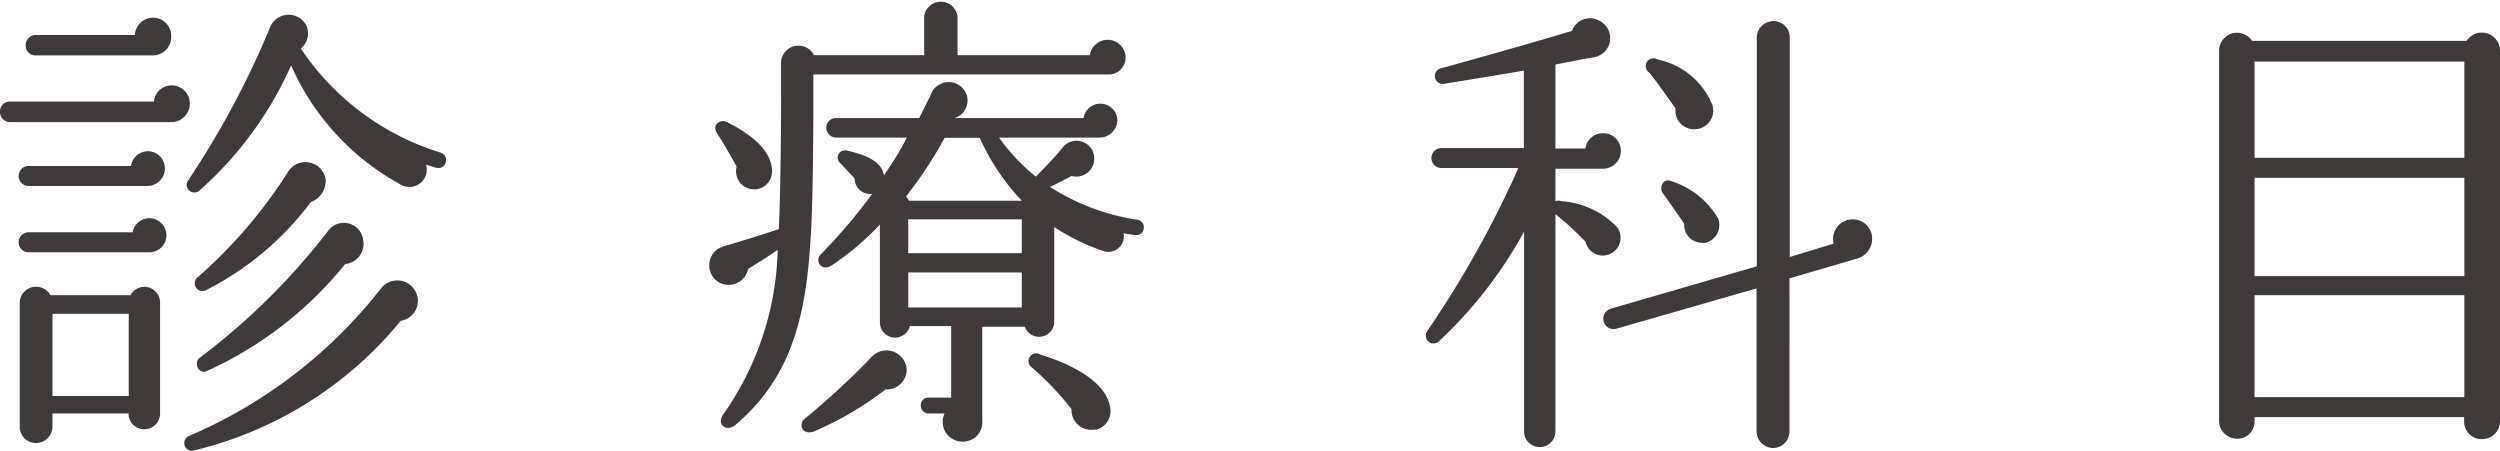 <svg xmlns="http://www.w3.org/2000/svg" viewBox="0 0 110.1 19.85"><defs><style>.cls-1{fill:#3e3a39;}</style></defs><title>kamoku</title><g id="レイヤー_2" data-name="レイヤー 2"><g id="contents"><path class="cls-1" d="M7.56,5.38H.44A.45.45,0,0,1,0,4.91a.43.43,0,0,1,.44-.44H6.78a.78.78,0,0,1,.78-.71.8.8,0,0,1,.8.8A.82.82,0,0,1,7.56,5.38ZM6.49,8.19H1.26a.44.44,0,1,1,0-.88H5.77a.76.76,0,0,1,.73-.65.75.75,0,0,1,.76.76A.77.77,0,0,1,6.49,8.19Zm.06,2.92H1.26a.44.44,0,1,1,0-.88H5.84a.75.75,0,1,1,.71.88Zm.5,7.1a.69.69,0,0,1-1.39,0H2.31v.59a.73.73,0,0,1-.73.71.71.71,0,0,1-.71-.71V13.31A.72.72,0,0,1,2.22,13H5.75a.69.69,0,0,1,1.3.31ZM6.76,2.44H1.57A.43.43,0,0,1,1.13,2a.45.45,0,0,1,.44-.46H5.94a.8.8,0,0,1,1.6.08A.81.81,0,0,1,6.76,2.44Zm-4.45,15H5.67V13.82H2.31Zm15.33-3.3a16.86,16.86,0,0,1-9.15,5.71.34.34,0,0,1-.17-.65,21.34,21.34,0,0,0,8.5-6.55.91.91,0,0,1,1.58.52A.89.89,0,0,1,17.64,14.13Zm1.6-6.74-.48-.15a.76.76,0,0,1-1.11.88,11.06,11.06,0,0,1-4.83-5.25A16,16,0,0,1,8.75,8.42.34.34,0,0,1,8.25,8a38.88,38.88,0,0,0,3.63-6.76.88.88,0,0,1,1.62-.1.87.87,0,0,1-.25,1A11.46,11.46,0,0,0,19.4,6.72a.33.33,0,0,1,.23.42A.32.32,0,0,1,19.23,7.39ZM13.69,8.9a13.28,13.28,0,0,1-4.58,3.86.34.34,0,0,1-.38-.57,21.4,21.4,0,0,0,3.93-4.58.9.9,0,0,1,1.68.29A1,1,0,0,1,13.69,8.9Zm1.51,2.73a16.61,16.61,0,0,1-6.07,4.7c-.4.19-.61-.36-.34-.57a29.45,29.45,0,0,0,5.65-5.58A.86.86,0,0,1,16,10.6.9.9,0,0,1,15.2,11.63Z"/><path class="cls-1" d="M48.88,3.28l-13.06,0,0,2c-.06,6.53,0,10.52-3.44,13.44-.38.31-.82,0-.55-.44A13.09,13.09,0,0,0,34.25,11c-.5.36-1,.65-1.3.84a.88.88,0,0,1-1.22.63.87.87,0,0,1,.13-1.62c.74-.21,2-.61,2.44-.76.08-1.85.1-4.14.1-7.22a.77.77,0,0,1,1.45-.44H40.7V.73a.74.74,0,0,1,1.47,0v1.7H48a.79.79,0,0,1,1.57.06A.75.75,0,0,1,48.88,3.28ZM33.22,8.34a.8.8,0,0,1-.78-1c-.15-.29-.61-1.09-.86-1.47s.15-.63.42-.5c1.43.71,2,1.47,2,2.16A.79.79,0,0,1,33.22,8.34ZM39,17.15A14.61,14.61,0,0,1,35.85,19c-.5.19-.71-.31-.42-.55a33.45,33.45,0,0,0,2.92-2.69.89.89,0,0,1,1.58.55A.88.88,0,0,1,39,17.15Zm11-6.8a3.92,3.92,0,0,1-.52-.08.68.68,0,0,1-.9.78A9.27,9.27,0,0,1,46.43,10v4.14a.67.67,0,0,1-1.3.25H43.26v4.16a.85.85,0,0,1-.86.9.87.87,0,0,1-.8-1.24h-.71a.35.35,0,0,1-.34-.36.33.33,0,0,1,.34-.34h1V14.36H40.07a.67.67,0,0,1-1.32-.17V9.89a12.16,12.16,0,0,1-2.14,1.81c-.44.27-.73-.21-.48-.48a24.9,24.9,0,0,0,2.29-2.69.67.67,0,0,1-.78-.67L37,7.18a.32.32,0,0,1,.29-.55c.57.13,1.53.38,1.64,1.09.42-.61.78-1.18,1-1.66H36.81a.44.44,0,0,1-.42-.44.42.42,0,0,1,.42-.42h3.67l.5-1a.84.84,0,0,1,1.6,0,.81.81,0,0,1-.55,1l0,0h5.69a.75.75,0,0,1,1.49.08.79.79,0,0,1-.8.78H44a8.47,8.47,0,0,0,1.62,1.72c.23-.23.88-.9,1.16-1.26a.78.78,0,0,1,1.41.5.79.79,0,0,1-1,.73c-.36.19-.71.38-.95.48A9.8,9.8,0,0,0,50.1,9.68a.34.34,0,0,1,.27.4A.32.32,0,0,1,50,10.35ZM45,8.84a9.79,9.79,0,0,1-1.85-2.77H41.6a17.84,17.84,0,0,1-1.7,2.58,1,1,0,0,1,.13.19Zm-5,2.31h5V9.66h-5Zm0,2.39h5V12h-5Zm8.19,5.38a.87.87,0,0,1-1-.9,12.69,12.69,0,0,0-1.74-1.83.34.34,0,0,1,.38-.57c1.68.52,2.9,1.32,3.06,2.31A.84.84,0,0,1,48.28,18.92Z"/><path class="cls-1" d="M70.6,7.43H68.5V8.86a.34.34,0,0,1,.25,0A3.73,3.73,0,0,1,71.21,10a.78.78,0,0,1-.48,1.24.77.77,0,0,1-.9-.59A12.85,12.85,0,0,0,68.5,9.43V19a.69.69,0,1,1-1.38,0v-8.8A19.06,19.06,0,0,1,63.4,15a.34.34,0,1,1-.53-.44,45.39,45.39,0,0,0,4-7.16H63.48a.44.44,0,1,1,0-.88h3.63V3.11c-.88.15-2.62.44-3.46.57A.35.35,0,1,1,63.5,3c2.56-.71,4.68-1.32,5.73-1.64A.84.84,0,0,1,70.41.9a.86.86,0,0,1,.42,1.15.89.89,0,0,1-.67.48c-.4.06-1.22.23-1.66.31v3.7h1.32a.77.77,0,0,1,.78-.67.76.76,0,0,1,.78.78A.78.78,0,0,1,70.6,7.43Zm11.21,3.95-3,.88V19a.73.73,0,0,1-.71.73.74.74,0,0,1-.74-.73V12.7l-6.19,1.78a.45.45,0,0,1-.54-.31.46.46,0,0,1,.29-.57l6.45-1.87V1.64a.73.73,0,0,1,.74-.71.71.71,0,0,1,.71.71v9.68l1.93-.59a.87.87,0,0,1,.84-1.07.85.85,0,0,1,.86.86A.9.9,0,0,1,81.81,11.38ZM74.67,5.69a.82.82,0,0,1-.88-.92c-.21-.29-.94-1.32-1.15-1.57A.34.34,0,0,1,73,2.62a3.31,3.31,0,0,1,2.41,2A.82.82,0,0,1,74.67,5.69Zm.36,5a.79.79,0,0,1-.86-.84c-.15-.23-.8-1.15-.95-1.36s0-.65.36-.52a3.7,3.7,0,0,1,2.08,1.64A.8.8,0,0,1,75,10.71Z"/><path class="cls-1" d="M110.1,18.58a.79.79,0,0,1-.8.76.77.77,0,0,1-.78-.76v-.21H99.29v.19a.75.75,0,0,1-.76.76.79.79,0,0,1-.8-.76V2.2a.79.79,0,0,1,1.45-.4h9.45a.8.8,0,0,1,1.47.4ZM99.29,6.95h9.24V2.71H99.29Zm0,5.21h9.24V7.83H99.29Zm0,5.33h9.24V13H99.29Z"/></g></g></svg>